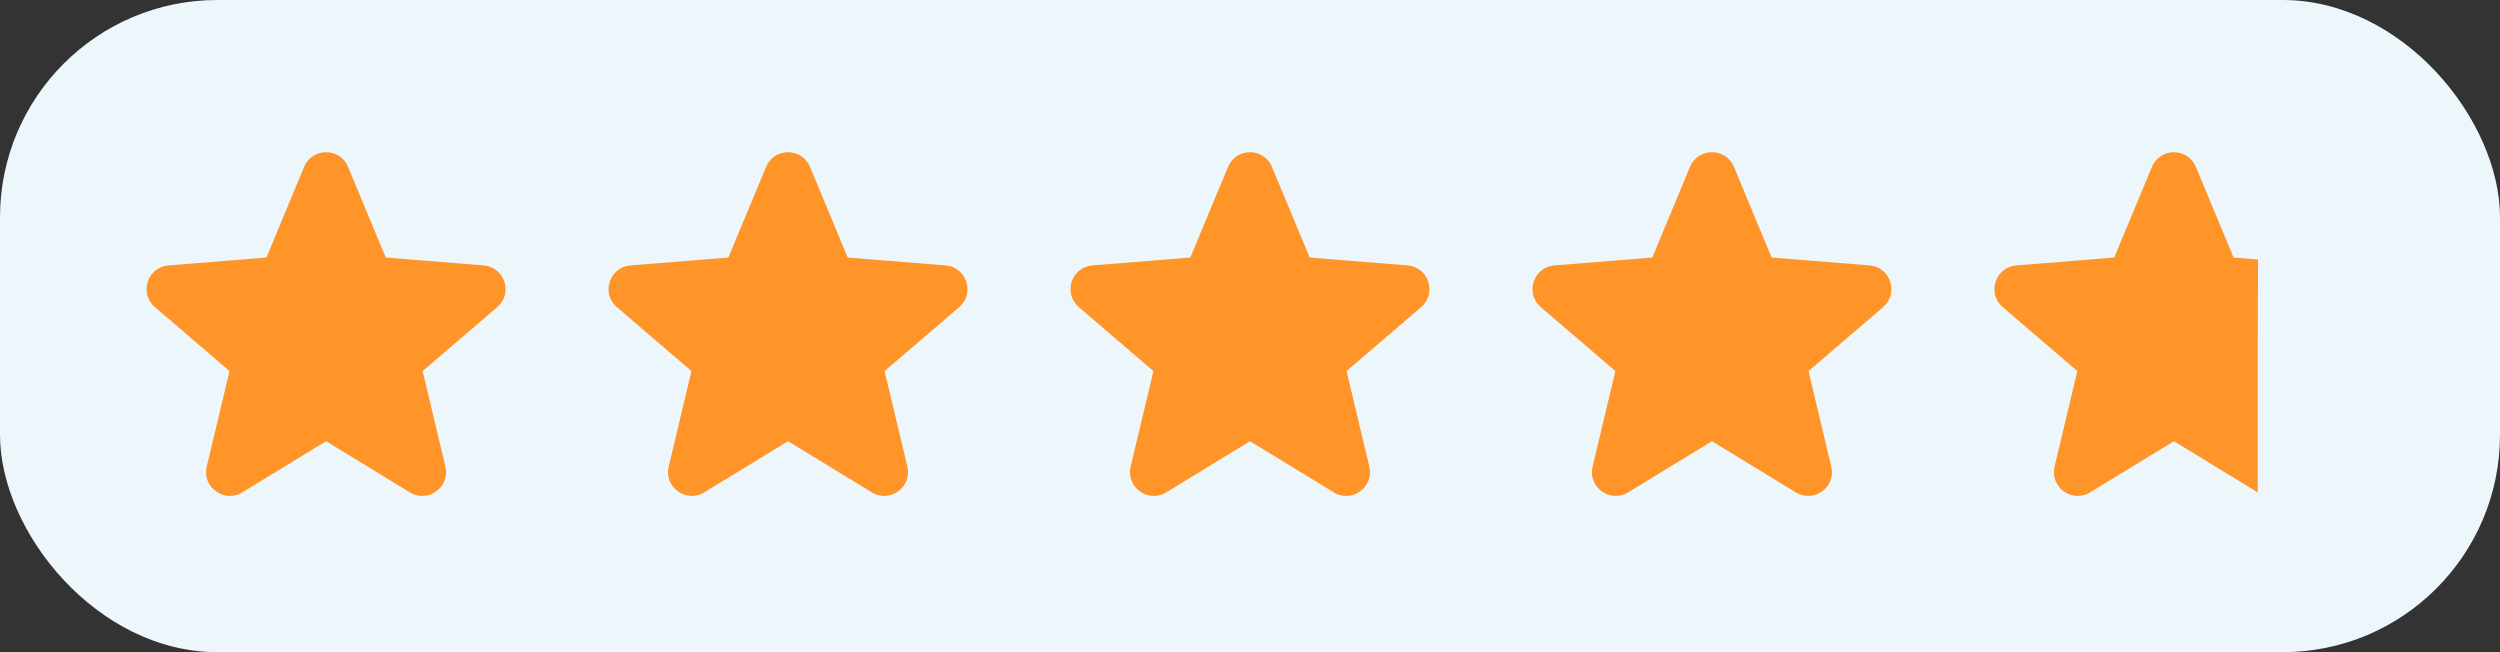 <svg xmlns="http://www.w3.org/2000/svg" fill="none" viewBox="0 0 92 24" height="24" width="92">
<rect x="0" y="0" width="92" height="24" fill="#333333" stroke="none"/>
<rect fill="#EDF6FB" rx="8" height="24" width="92"></rect>
<path fill="#FF9529" d="M11.192 6.14C11.49 5.422 12.509 5.422 12.808 6.14L14.196 9.477L17.798 9.767C18.574 9.829 18.889 10.797 18.298 11.303L15.553 13.655L16.391 17.17C16.572 17.927 15.748 18.525 15.084 18.12L12 16.236L8.915 18.12C8.251 18.525 7.428 17.927 7.608 17.17L8.446 13.655L5.702 11.303C5.11 10.797 5.425 9.829 6.201 9.767L9.804 9.477L11.192 6.14Z" clip-rule="evenodd" fill-rule="evenodd"></path>
<path fill="#FF9529" d="M28.192 6.14C28.49 5.422 29.509 5.422 29.808 6.14L31.196 9.477L34.798 9.767C35.574 9.829 35.889 10.797 35.298 11.303L32.553 13.655L33.391 17.17C33.572 17.927 32.748 18.525 32.084 18.12L29 16.236L25.915 18.12C25.251 18.525 24.428 17.927 24.608 17.17L25.446 13.655L22.702 11.303C22.11 10.797 22.425 9.829 23.201 9.767L26.804 9.477L28.192 6.14Z" clip-rule="evenodd" fill-rule="evenodd"></path>
<path fill="#FF9529" d="M45.192 6.14C45.49 5.422 46.509 5.422 46.808 6.14L48.196 9.477L51.798 9.767C52.574 9.829 52.889 10.797 52.298 11.303L49.553 13.655L50.391 17.17C50.572 17.927 49.748 18.525 49.084 18.12L46 16.236L42.915 18.12C42.251 18.525 41.428 17.927 41.608 17.17L42.446 13.655L39.702 11.303C39.11 10.797 39.425 9.829 40.201 9.767L43.804 9.477L45.192 6.14Z" clip-rule="evenodd" fill-rule="evenodd"></path>
<path fill="#FF9529" d="M62.192 6.14C62.49 5.422 63.509 5.422 63.808 6.14L65.196 9.477L68.798 9.767C69.574 9.829 69.889 10.797 69.298 11.303L66.553 13.655L67.391 17.17C67.572 17.927 66.748 18.525 66.084 18.12L63 16.236L59.915 18.12C59.251 18.525 58.428 17.927 58.608 17.17L59.446 13.655L56.702 11.303C56.11 10.797 56.425 9.829 57.201 9.767L60.804 9.477L62.192 6.14Z" clip-rule="evenodd" fill-rule="evenodd"></path>
<path fill="#FF9529" d="M79.192 6.14C79.49 5.422 80.509 5.422 80.808 6.14L82.196 9.477L83.096 9.55L83.084 13V18.12L80 16.236L76.915 18.12C76.251 18.525 75.428 17.927 75.608 17.17L76.446 13.655L73.702 11.303C73.11 10.797 73.425 9.829 74.201 9.767L77.804 9.477L79.192 6.14Z" clip-rule="evenodd" fill-rule="evenodd"></path>
</svg>
